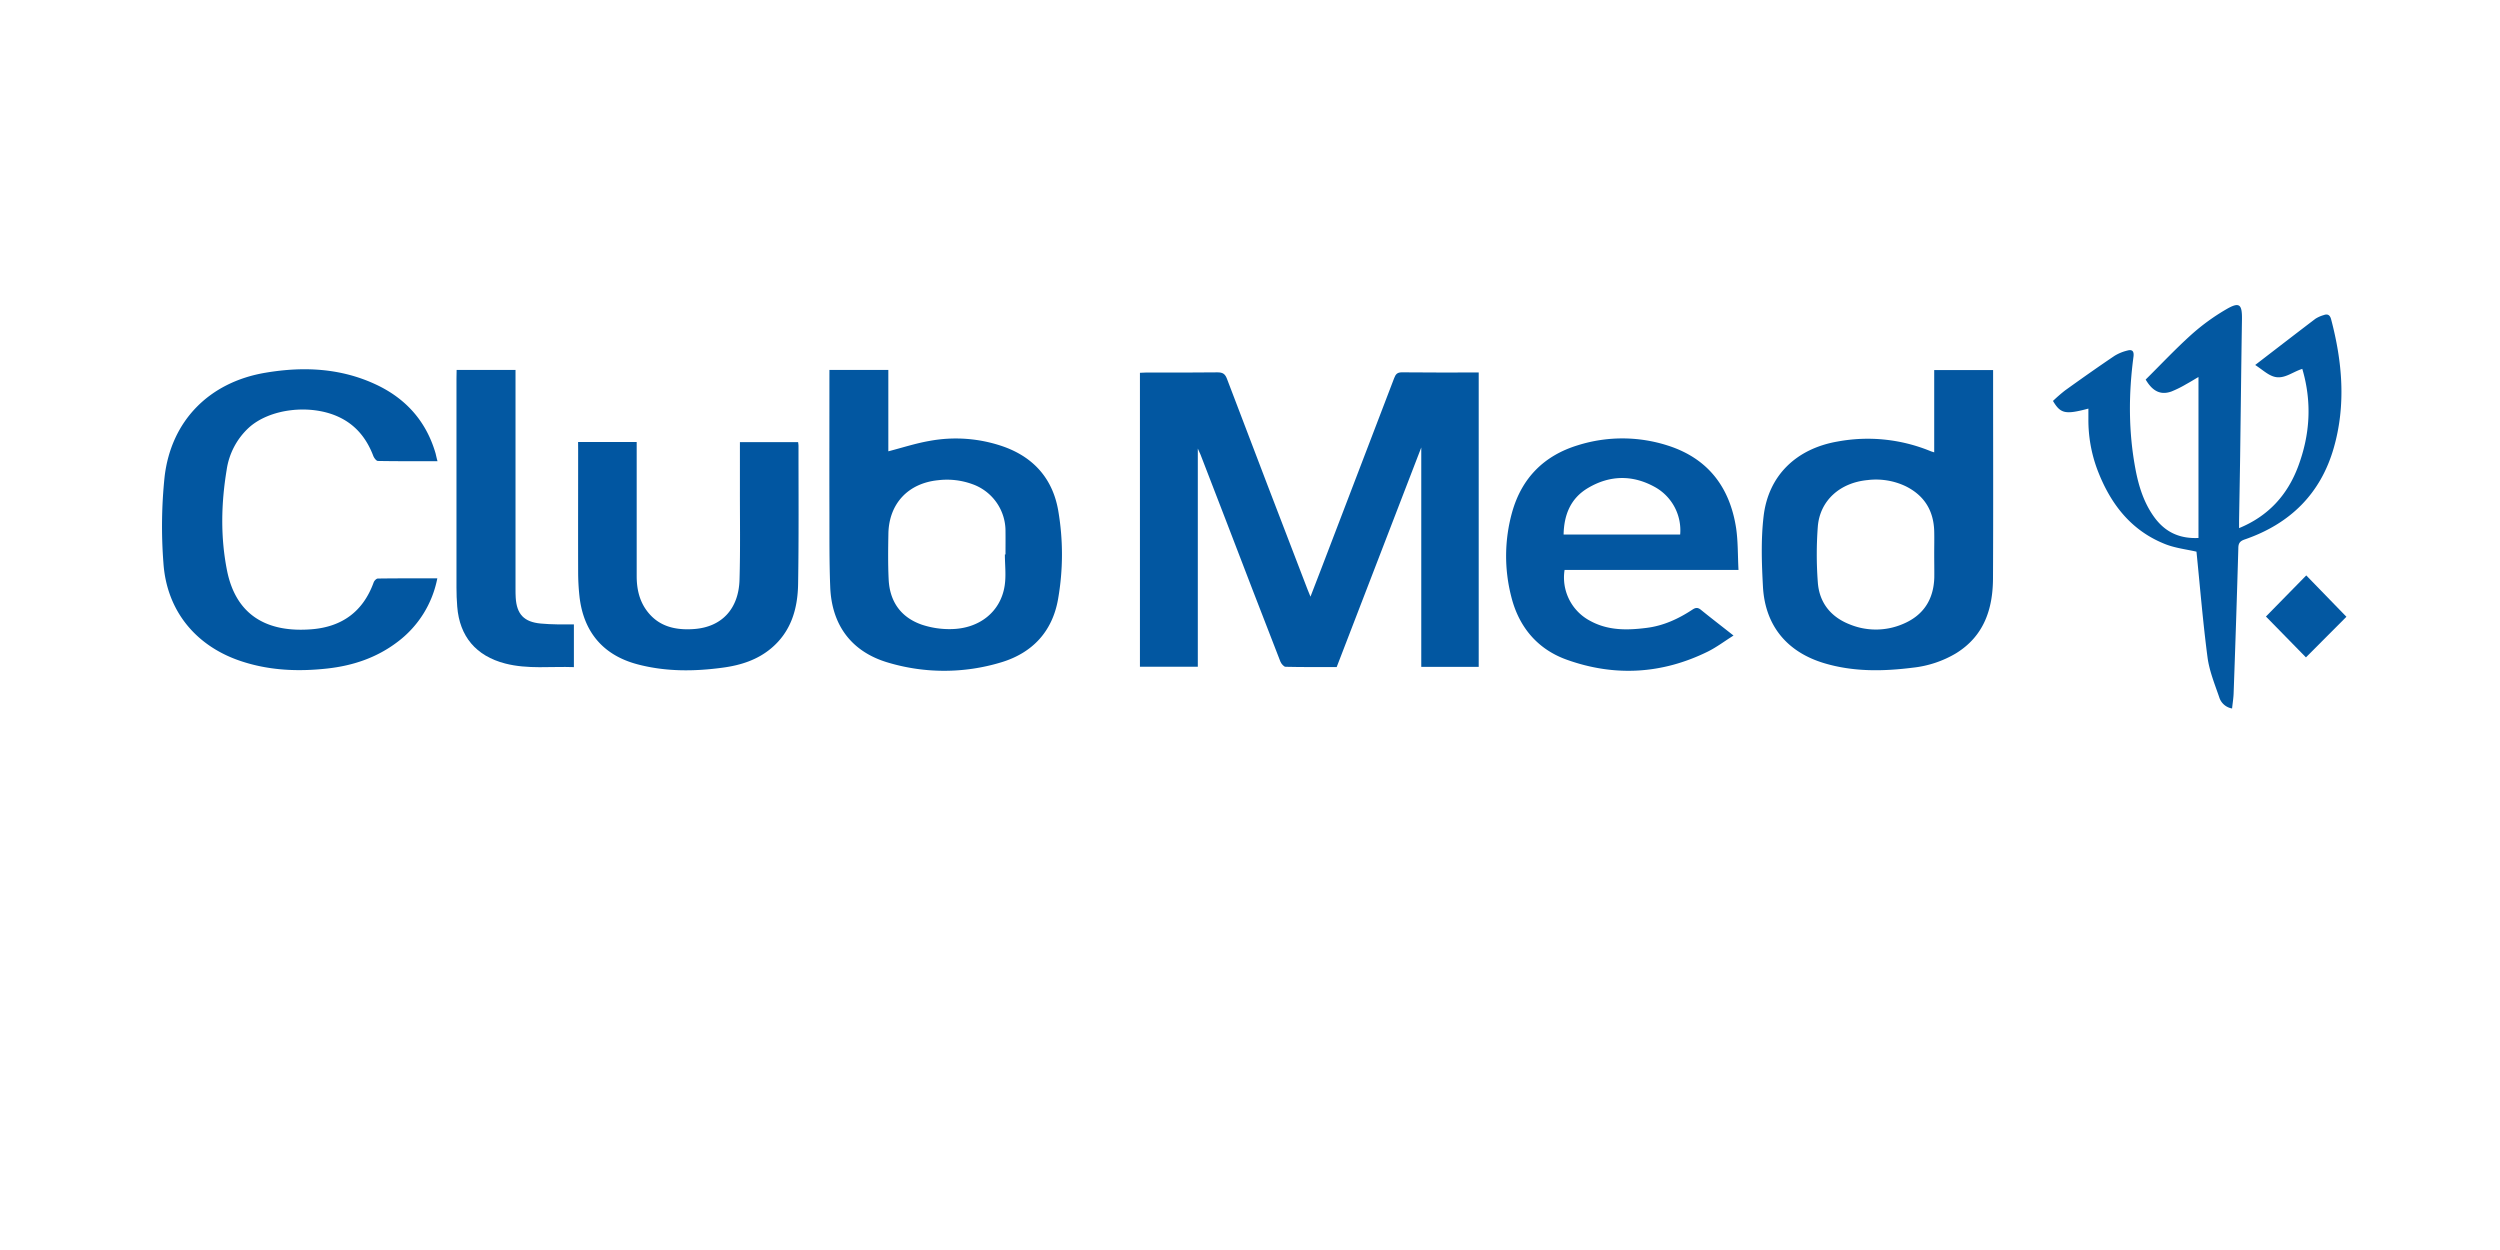 <svg width="200" height="100" viewBox="0 50 1200 377" xmlns="http://www.w3.org/2000/svg"><defs><style>.clm1{fill:#0257a1;}.clm2{fill:#0357a1;}.clm3{fill:#0358a1;}.clm4{fill:#0156a1;}.clm5{fill:#0358a2;}</style></defs><path class="clm1" d="M709.78,258.6H682.21V153.29c-13.71,35.59-27.12,70.41-40.6,105.39-8.21,0-16.37.08-24.52-.12-.87,0-2.1-1.48-2.51-2.52q-13.23-34-26.29-68.14l-12-31.09c-.32-.82-.71-1.62-1.34-3V258.52H547.17V117.44c1.06,0,2.09-.13,3.12-.13,11.35,0,22.71.08,34.06-.08,2.51,0,3.66.66,4.58,3.06q19.23,50.6,38.68,101.12c.36.94.76,1.86,1.42,3.49,1.88-4.87,3.51-9.07,5.12-13.27Q651.7,165.83,669.2,120c.72-1.9,1.51-2.81,3.8-2.78,12.19.15,24.38.07,36.78.07Z"/><path class="clm1" d="M398.13,116.08H426.4v39.05c6.66-1.72,13-3.8,19.5-4.94a69.17,69.17,0,0,1,36.37,2.89c14.29,5.28,23.13,15.6,25.69,30.57a124.14,124.14,0,0,1-.09,42.43c-2.74,15.62-12.37,25.88-27.44,30.38a94.11,94.11,0,0,1-54,.13c-17.61-5.13-27.2-17.91-27.92-36.31-.47-11.87-.36-23.76-.39-35.64-.06-21.66,0-43.31,0-65Zm84.21,88.57h.3c0-3.71.05-7.43,0-11.14a23.83,23.83,0,0,0-16-22.65,35.57,35.57,0,0,0-16.3-1.86c-14.43,1.42-23.65,11.26-23.91,25.68-.13,7.32-.23,14.66.13,22,.52,10.56,5.84,18.14,15.84,21.64a41.89,41.89,0,0,0,14,2.15c13.72-.15,23.91-8.34,25.83-20.8C483,214.72,482.34,209.64,482.34,204.65Z"/><path class="clm2" d="m928.42 155.63v-39.5h28.27v3.3c0 32.25 0.11 64.5-0.05 96.76-0.08 14.71-4.36 27.64-17.73 35.88a51.12 51.12 0 0 1-20.63 6.9c-14.3 1.81-28.57 2.06-42.56-2.11-18-5.36-28.48-18.11-29.5-36.73-0.6-11.19-1-22.56 0.29-33.65 2.24-19.73 15.7-32.63 35.61-36.06a79.24 79.24 0 0 1 44.58 4.65c0.46 0.19 0.94 0.31 1.72 0.56zm0 48.91c0-3.71 0.09-7.43 0-11.14-0.3-9.88-4.81-17.12-13.74-21.53a33.14 33.14 0 0 0-18.27-2.93c-13.24 1.26-22.85 9.83-23.86 22.32a179.05 179.05 0 0 0 0 26.71c0.68 9.69 6.1 16.58 15.18 20.18a33 33 0 0 0 25.73-0.16c9.78-4.11 14.7-11.73 15-22.31 0.04-3.68-0.04-7.43-0.04-11.14z"/><path class="clm1" d="M210,159.87c-9.76,0-19.18.06-28.6-.11-.77,0-1.84-1.44-2.22-2.42-3.19-8.37-8.37-14.89-16.65-18.73-13.53-6.28-33.1-4-43.18,5.26a34.18,34.18,0,0,0-10.56,20.22c-2.66,16.11-3,32.4.21,48.39,4.42,21.85,19.74,29.73,40.57,28.07,14.63-1.17,24.73-8.52,29.79-22.5.28-.78,1.29-1.85,2-1.85,9.41-.13,18.83-.09,28.55-.09a50,50,0,0,1-19.11,30.51c-10,7.61-21.41,11.41-33.73,12.77-13.62,1.5-27.1,1-40.27-3.18-22.36-7-36.82-24.2-38.36-47.56A229,229,0,0,1,79,167.42c3.12-27,21.48-45.46,48.36-50,18.2-3.09,36.17-2.3,53.2,5.7,14.36,6.75,24.09,17.69,28.54,33.08C209.35,157.27,209.59,158.39,210,159.87Z"/><path class="clm3" d="m1071.4 278.57a7.79 7.79 0 0 1-6.19-5.46c-2.16-6.28-4.74-12.6-5.6-19.1-2.21-16.9-3.6-33.9-5.3-50.71-4.62-1.08-10.07-1.67-15-3.62-16.59-6.56-26.45-19.57-32.59-35.76a68 68 0 0 1-4.29-24.29v-5c-11.05 2.94-13.35 2.47-17-3.68a76 76 0 0 1 5.84-5.07c7.85-5.63 15.69-11.18 23.69-16.57a21.35 21.35 0 0 1 6.13-2.53c2.4-0.69 3.28 0.3 3 2.8-2.43 18.2-2.45 36.37 1 54.45 1.55 8.06 4 15.82 8.87 22.59 5.08 7.06 11.9 10.54 21.31 10.11v-77.26c-2 1.14-3.89 2.35-5.9 3.43a52 52 0 0 1-7.09 3.52c-5.1 1.81-9 0-12.36-5.73 7.27-7.2 14.37-14.77 22.06-21.68a102 102 0 0 1 16.4-11.92c6.52-3.84 7.87-2.68 7.76 4.72-0.34 21.85-0.57 43.7-0.87 65.55-0.14 10.39-0.35 20.78-0.52 31.17v3.47c14.08-5.79 23.21-15.88 28.35-29.58 5.72-15.28 6.72-30.82 2-46.86-5.09 1.59-9.14 5.49-14.3 3.49-2.66-1-4.92-3.12-8.31-5.36 10.11-7.78 19.47-15 28.91-22.18a15.4 15.4 0 0 1 4-1.77c1.89-0.71 3 0 3.53 2 5.39 20.41 7.18 41 1.33 61.56-6.33 22.31-21.15 36.7-42.86 44.16-2.41 0.83-3 2-3 4.26q-1 34.65-2.25 69.29c-0.06 2.37-0.46 4.78-0.75 7.56z"/><path class="clm2" d="m834.48 212.07h-83.48a23.47 23.47 0 0 0 12.18 24.39c8.64 4.78 17.91 4.61 27.27 3.41 8-1 15.24-4.34 21.93-8.76 1.61-1.07 2.64-1.06 4.12 0.15 4.93 4 10 7.89 15.59 12.3-4.36 2.74-8.24 5.69-12.52 7.79-21.84 10.7-44.47 12-67.26 3.9-14.23-5-23.27-15.75-26.91-30.39a78.22 78.22 0 0 1 0.44-40.58c4.62-16.35 15.3-27.11 31.53-32.06a71.17 71.17 0 0 1 43.22 0.16c19.36 6.2 29.82 20.13 32.78 39.84 0.91 6.42 0.74 13.02 1.11 19.85zm-84-17h56a23.74 23.74 0 0 0-11.68-22.54c-10.8-6.16-21.87-6.13-32.57 0.21-8.29 4.92-11.51 12.77-11.7 22.34z"/><path class="clm4" d="M277.48,150.65h28.13V215c0,5.71,1.09,11.22,4.39,16,5.66,8.18,14,10.12,23.26,9.43,13.15-1,21.3-9.6,21.71-23.63.43-14.53.16-29.07.19-43.61V150.71H383.1c.06.62.18,1.22.18,1.82,0,22.07.17,44.15-.19,66.22-.18,11.87-3.31,22.91-13,31-6.55,5.47-14.4,8-22.7,9.16-13.86,1.93-27.72,2.07-41.36-1.53-16.57-4.38-26-15.6-27.89-32.7a109,109,0,0,1-.63-11.42c-.06-19.63,0-39.27,0-58.9Z"/><path class="clm5" d="M219.18,116.08h28.27V221.22c0,1.38,0,2.76.09,4.14.49,8,4,11.68,12,12.44,2.63.26,5.29.34,7.93.4s5.25,0,8,0v20.52c-11.06-.42-22.1,1.09-33-1.74-14-3.64-21.87-13-23-27.29-.25-3.07-.36-6.15-.36-9.22V120.2Z"/><path class="clm5" d="m1107 214.7 19.28 19.85c-6.37 6.4-12.94 13-19.43 19.49l-19.2-19.61z"/></svg>